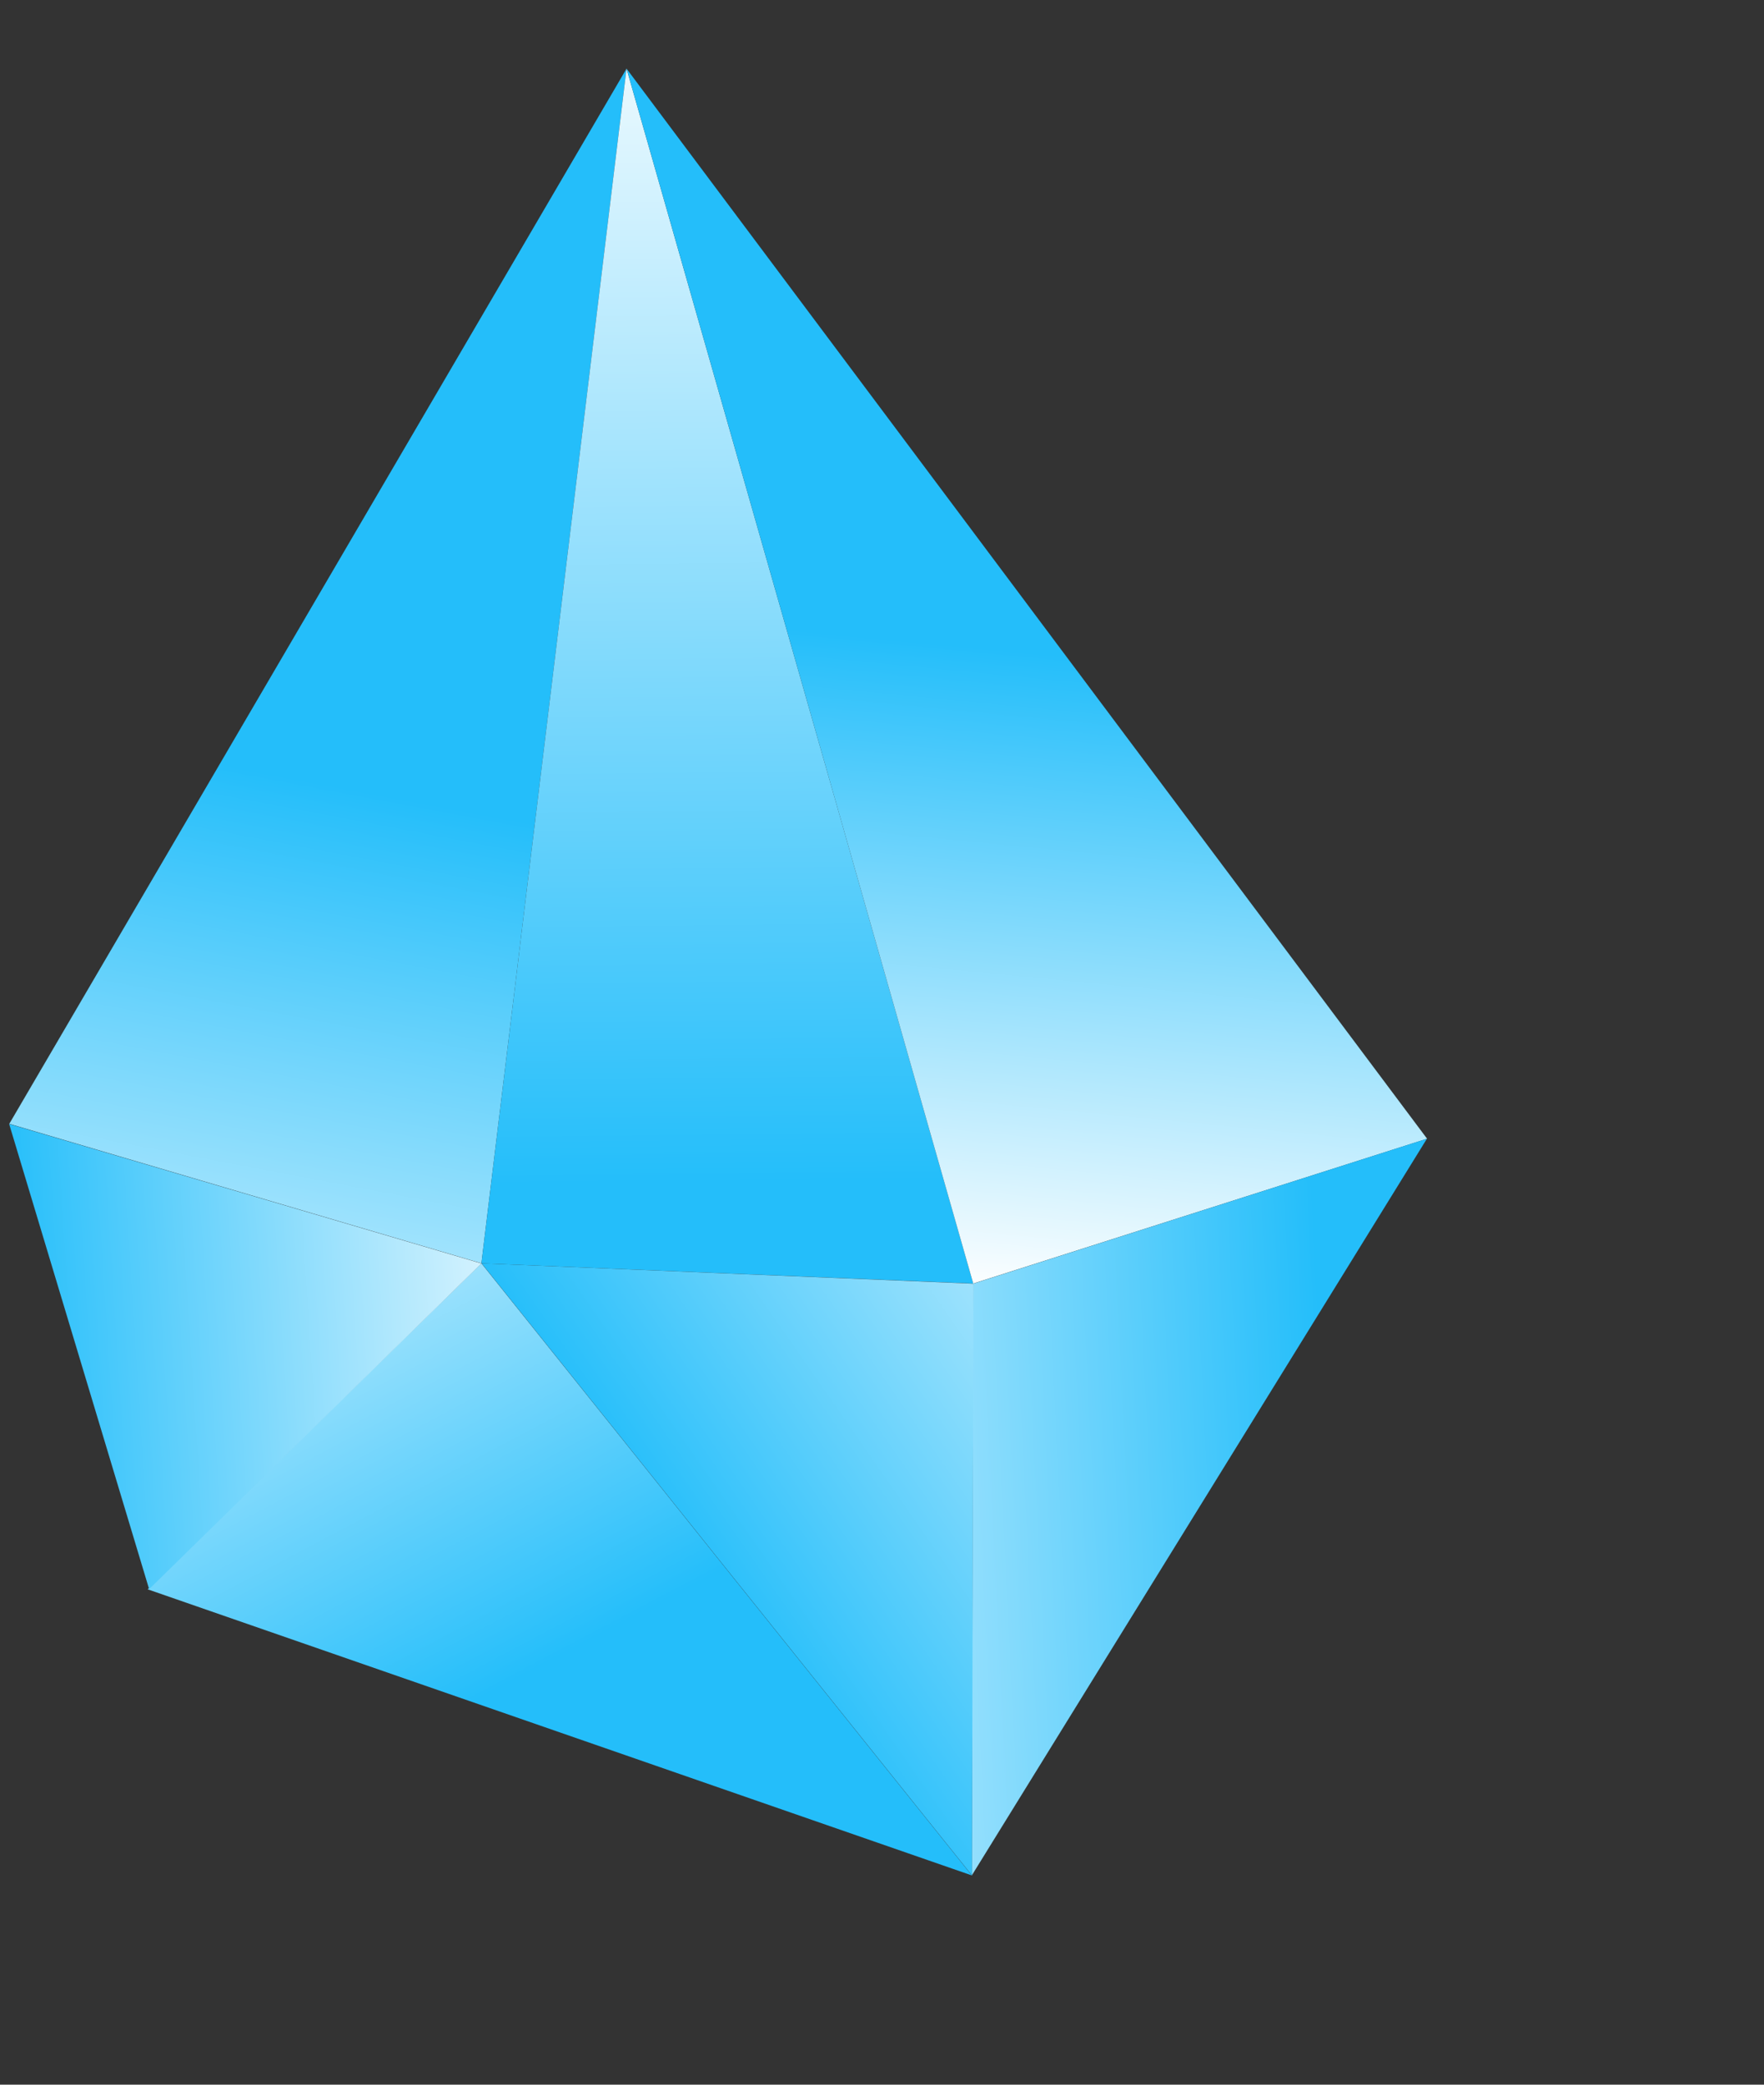 <svg width="11" height="13" viewBox="0 0 11 13" fill="none" xmlns="http://www.w3.org/2000/svg">
<rect x="0" y="0" width="11" height="13" fill="#333333" stroke="none"/>
<path d="M3.907 0.428L3.002 7.878L0.058 7.008L3.907 0.428Z" fill="url(#paint0_linear_423_9179)"/>
<path d="M3.907 0.428L6.069 8.004L3.002 7.878L3.907 0.428Z" fill="url(#paint1_linear_423_9179)"/>
<path d="M3.907 0.428L8.899 7.101L6.069 8.004L3.907 0.428Z" fill="url(#paint2_linear_423_9179)"/>
<path d="M8.898 7.101L6.06 11.695L6.068 8.005L8.898 7.101Z" fill="url(#paint3_linear_423_9179)"/>
<path d="M6.06 11.695L0.921 9.911L3.002 7.878L6.06 11.695Z" fill="url(#paint4_linear_423_9179)"/>
<path d="M6.061 11.695L3.003 7.878L6.07 8.005L6.061 11.695Z" fill="url(#paint5_linear_423_9179)"/>
<path d="M3.002 7.879L0.93 9.91L0.057 7.009L3.002 7.879Z" fill="url(#paint6_linear_423_9179)"/>
<defs>
<linearGradient id="paint0_linear_423_9179" x1="2.894" y1="3.205" x2="1.365" y2="11.276" gradientUnits="userSpaceOnUse">
<stop offset="0.221" stop-color="#24BEFA"/>
<stop offset="0.813" stop-color="white"/>
<stop offset="1" stop-color="#24BEFA"/>
</linearGradient>
<linearGradient id="paint1_linear_423_9179" x1="3.842" y1="7.376" x2="3.765" y2="-0.339" gradientUnits="userSpaceOnUse">
<stop stop-color="#24BEFA"/>
<stop offset="1" stop-color="white"/>
</linearGradient>
<linearGradient id="paint2_linear_423_9179" x1="6.679" y1="1.533" x2="6.045" y2="8.076" gradientUnits="userSpaceOnUse">
<stop offset="0.388" stop-color="#24BEFA"/>
<stop offset="1" stop-color="white"/>
</linearGradient>
<linearGradient id="paint3_linear_423_9179" x1="8.201" y1="7.771" x2="3.6" y2="7.999" gradientUnits="userSpaceOnUse">
<stop stop-color="#24BEFA"/>
<stop offset="0.725" stop-color="#C3EDFE"/>
<stop offset="1" stop-color="white"/>
</linearGradient>
<linearGradient id="paint4_linear_423_9179" x1="4.217" y1="10.756" x2="1.808" y2="6.198" gradientUnits="userSpaceOnUse">
<stop offset="0.14" stop-color="#24BEFA"/>
<stop offset="1" stop-color="white"/>
</linearGradient>
<linearGradient id="paint5_linear_423_9179" x1="2.83" y1="10.249" x2="8.974" y2="5.975" gradientUnits="userSpaceOnUse">
<stop offset="0.194" stop-color="#24BEFA"/>
<stop offset="0.794" stop-color="white"/>
</linearGradient>
<linearGradient id="paint6_linear_423_9179" x1="-0.881" y1="8.229" x2="3.768" y2="7.928" gradientUnits="userSpaceOnUse">
<stop offset="0.202" stop-color="#24BEFA"/>
<stop offset="1" stop-color="white"/>
</linearGradient>
</defs>
</svg>

